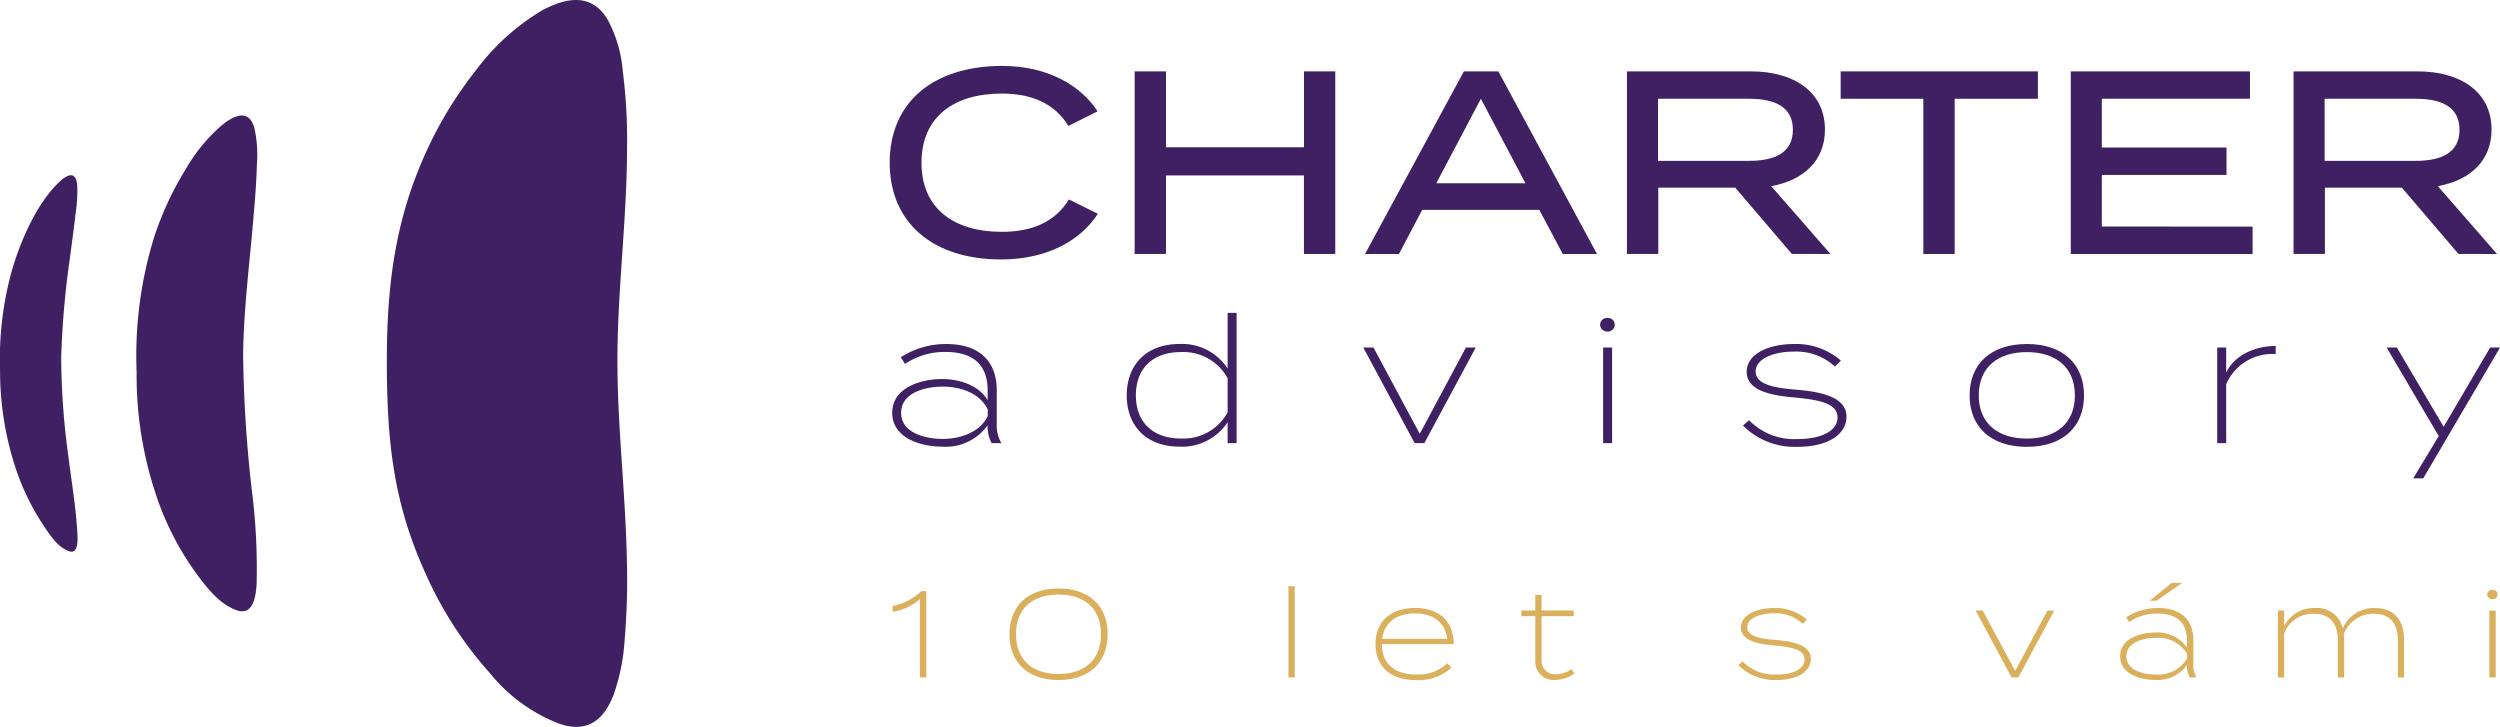 <svg xmlns="http://www.w3.org/2000/svg" width="271.23" height="78.86"><defs><clipPath id="b"><path data-name="Rectangle 1" fill="#3f2163" d="M0 0h271.232v78.86H0z"/></clipPath><clipPath id="a"><path d="M0 0h271.23v78.86H0z"/></clipPath></defs><g data-name="Group 3" clip-path="url(#a)"><g data-name="Group 1" clip-path="url(#b)"><path data-name="Path 1" d="M270.762 66.235h-.683v7.263h.683Zm-.349-1.218a.52.52 0 0 0 .548-.522.509.509 0 0 0-.548-.508.523.523 0 0 0-.562.508.533.533 0 0 0 .562.522m-12.753.95a3.657 3.657 0 0 0-3.49 2.221 2.826 2.826 0 0 0-3.01-2.221 3.635 3.635 0 0 0-3.344 1.927v-1.659h-.682v7.263h.682V68.71a3.341 3.341 0 0 1 3.2-2.127c1.846 0 2.622 1.164 2.622 2.863v4.053h.683v-4.094a4.516 4.516 0 0 0-.041-.6 3.432 3.432 0 0 1 3.25-2.22c1.846 0 2.622 1.164 2.622 2.863v4.053h.669v-4.094c0-1.9-.883-3.437-3.157-3.437m-20.384 5.471a3.66 3.66 0 0 1-3.424 1.739c-1.244 0-3.157-.415-3.157-1.979s1.913-1.993 3.157-1.993a3.635 3.635 0 0 1 3.424 1.739Zm-3.131-5.471a6.33 6.33 0 0 0-3.477 1l.321.508a5.4 5.4 0 0 1 3.064-.91c2.127 0 3.209.99 3.209 2.916v.762a3.884 3.884 0 0 0-3.464-1.618c-1.619 0-3.786.655-3.786 2.568s2.166 2.569 3.786 2.569a3.914 3.914 0 0 0 3.464-1.619v.04a2.533 2.533 0 0 0 .308 1.311h.735a2.653 2.653 0 0 1-.347-1.431v-2.584c0-2.328-1.458-3.519-3.813-3.519m2.6-2.728h-1.123l-2.408 1.94h.749Zm-13.87 3h-.749l-3.5 6.554-3.519-6.554h-.776l3.906 7.263h.735Zm-30.117 3.21c-1.7-.134-3.2-.374-3.2-1.391 0-1.083 1.632-1.525 2.929-1.511a4.3 4.3 0 0 1 3.09 1.136l.454-.455a5.2 5.2 0 0 0-3.517-1.258c-1.979 0-3.638.749-3.638 2.113 0 1.418 1.778 1.793 3.665 1.953 2.006.187 3.237.5 3.237 1.511 0 .99-1.164 1.645-3.05 1.645a4.76 4.76 0 0 1-3.665-1.431l-.468.4a5.523 5.523 0 0 0 4.12 1.618c2.447 0 3.745-1.017 3.745-2.288 0-1.351-1.538-1.859-3.705-2.046m-22.235 3.144a3.163 3.163 0 0 1-1.671.561 1.441 1.441 0 0 1-1.605-1.444v-4.856h3.491v-.615h-3.491v-1.686h-.682v1.686h-1.512v.615h1.512v4.95a1.978 1.978 0 0 0 2.193 1.967 3.6 3.6 0 0 0 2.034-.683Zm-17-6.033c1.913 0 3.237.91 3.491 2.755h-7.062c.227-1.792 1.591-2.755 3.571-2.755m0-.589c-2.715 0-4.294 1.525-4.294 3.906s1.578 3.906 4.32 3.906a5.289 5.289 0 0 0 3.919-1.337l-.455-.482a4.525 4.525 0 0 1-3.437 1.217c-2.22 0-3.652-1.136-3.652-3.29h7.769l.013-.134c-.04-2.368-1.592-3.786-4.187-3.786m-13.05-2.367h-.683v9.9h.683Zm-25.625 9.523c-2.823 0-4.615-1.524-4.615-4.307s1.792-4.307 4.615-4.307 4.6 1.525 4.6 4.307-1.792 4.307-4.6 4.307m0 .656c3.385 0 5.323-1.953 5.323-4.963s-1.939-4.963-5.323-4.963-5.324 1.953-5.324 4.963 1.94 4.963 5.324 4.963M99.8 73.494h.7V64.13h-.535a6.375 6.375 0 0 1-3.117 1.619v.628A5.813 5.813 0 0 0 99.804 65Z" fill="#dbb05c"/><path data-name="Path 2" d="m115.967 21.639 3.141 1.556c-1.867 2.886-5.49 4.953-10.5 4.953-7.415 0-12.084-3.99-12.084-10.5s4.669-10.496 12.225-10.496c4.868 0 8.491 2.095 10.331 4.926l-3.17 1.583c-1.473-2.432-3.99-3.509-7.218-3.509-5.235 0-8.717 2.548-8.717 7.5s3.482 7.5 8.717 7.5c3.228 0 5.774-1.046 7.274-3.509" fill="#3f2163"/><path data-name="Path 3" d="M144.866 7.743v19.811h-3.4v-8.522h-14.967v8.519h-3.4V7.743h3.4v8.235h14.971V7.743Z" fill="#3f2163"/><path data-name="Path 4" d="m165.503 19.886-4.839-9.171-4.84 9.171Zm1.5 2.886h-12.708l-2.519 4.783h-3.679l10.727-19.812h3.735l10.7 19.812h-3.708Z" fill="#3f2163"/><path data-name="Path 5" d="M189.762 17.451c2.83 0 4.753-.906 4.753-3.369s-1.923-3.367-4.753-3.367h-9.878v6.735Zm4.641 10.1-6.142-7.189h-8.349v7.189h-3.4V7.743h13.472c4.613 0 8.009 2.208 8.009 6.311 0 3.426-2.378 5.519-5.83 6.142l6.424 7.358Z" fill="#3f2163"/><path data-name="Path 6" d="M221.096 10.715h-9.03v16.839h-3.4V10.715h-8.97V7.744h21.4Z" fill="#3f2163"/><path data-name="Path 7" d="M244.389 24.583v2.971h-19.726V7.744h19.441v2.971h-16.073v5.293h13.528v2.971h-13.528v5.6Z" fill="#3f2163"/><path data-name="Path 8" d="M262.083 17.451c2.83 0 4.754-.906 4.754-3.369s-1.924-3.367-4.754-3.367h-9.879v6.735Zm4.641 10.1-6.141-7.189h-8.35v7.189h-3.4V7.743h13.471c4.613 0 8.009 2.208 8.009 6.311 0 3.426-2.378 5.519-5.83 6.142l6.424 7.358Z" fill="#3f2163"/><path data-name="Path 9" d="M107.164 44.429c-.821-1.739-2.885-2.484-4.89-2.484-1.776 0-4.508.593-4.508 2.847 0 2.234 2.732 2.827 4.508 2.827 2 0 4.069-.764 4.89-2.484Zm.975-2.083v3.686a3.777 3.777 0 0 0 .5 2.044h-1.051a3.626 3.626 0 0 1-.439-1.873v-.056a5.6 5.6 0 0 1-4.947 2.31c-2.312 0-5.405-.936-5.405-3.666s3.093-3.668 5.405-3.668c2.291 0 4.183.936 4.947 2.31v-1.086c0-2.751-1.548-4.164-4.585-4.164a7.706 7.706 0 0 0-4.375 1.3l-.458-.727a9.046 9.046 0 0 1 4.966-1.432c3.362 0 5.444 1.7 5.444 5.024" fill="#3f2163"/><path data-name="Path 10" d="M133.188 44.733v-3.691a5.455 5.455 0 0 0-5.042-2.846c-3.095 0-4.91 1.776-4.91 4.7 0 2.9 1.815 4.68 4.91 4.68a5.456 5.456 0 0 0 5.042-2.846m0-4.756v-6.032h.974v14.134h-.974v-2.273a5.917 5.917 0 0 1-5.234 2.654c-3.591 0-5.712-2.254-5.712-5.559 0-3.323 2.12-5.577 5.712-5.577a5.913 5.913 0 0 1 5.234 2.654" fill="#3f2163"/><path data-name="Path 11" d="M154.531 48.076h-1.051l-5.578-10.373h1.108l5.024 9.361 5.005-9.361h1.07Z" fill="#3f2163"/><path data-name="Path 12" d="M174.9 48.079h-.975V37.704h.975Zm-1.3-12.856a.745.745 0 0 1 .8-.726.73.73 0 0 1 .785.726.745.745 0 0 1-.785.746.761.761 0 0 1-.8-.746" fill="#3f2163"/><path data-name="Path 13" d="M200.328 45.211c0 1.815-1.853 3.266-5.347 3.266a7.888 7.888 0 0 1-5.885-2.312l.669-.572a6.8 6.8 0 0 0 5.238 2.043c2.694 0 4.354-.936 4.354-2.349 0-1.451-1.758-1.891-4.622-2.159-2.693-.229-5.234-.765-5.234-2.789 0-1.949 2.369-3.019 5.195-3.019a7.43 7.43 0 0 1 5.024 1.8l-.649.649a6.148 6.148 0 0 0-4.412-1.623c-1.853-.019-4.183.612-4.183 2.158 0 1.452 2.139 1.8 4.564 1.988 3.095.268 5.291.993 5.291 2.922" fill="#3f2163"/><path data-name="Path 14" d="M225.108 42.9c0-3.075-2.1-4.7-5.214-4.7s-5.215 1.624-5.215 4.7c0 3.057 2.1 4.68 5.215 4.68s5.214-1.622 5.214-4.68m-11.422 0c0-3.4 2.292-5.578 6.208-5.578s6.207 2.178 6.207 5.578-2.292 5.578-6.207 5.578-6.208-2.178-6.208-5.578" fill="#3f2163"/><path data-name="Path 15" d="M240.55 48.076V37.704h.975v2.732c.821-1.815 3.037-2.9 5.368-2.9v.878a5.454 5.454 0 0 0-5.368 3.266v6.4Z" fill="#3f2163"/><path data-name="Path 16" d="m271.232 37.704-8.329 14.193h-1.089l2.77-4.584-5.654-9.608h1.108l5.08 8.595 5.044-8.595Z" fill="#3f2163"/><path data-name="Path 17" d="M60.628 78.499c3 1.057 4.841-.288 5.923-3.07a21.847 21.847 0 0 0 1.218-6.012 76.278 76.278 0 0 0 .242-8.6c-.141-7.451-1.077-14.849-1.022-22.316s1.023-14.876 1.042-22.35a59.237 59.237 0 0 0-.471-8.5 14.216 14.216 0 0 0-1.614-5.486C64.2-.793 61.478-.267 58.903 1.076a24.6 24.6 0 0 0-7.23 6.5 43.12 43.12 0 0 0-6.27 10.849c-2.915 7.216-3.5 14.337-3.43 21.939.079 7.992.8 14.359 4.17 21.8a41.239 41.239 0 0 0 7 10.856 17.97 17.97 0 0 0 7.488 5.48" fill="#3f2163"/><path data-name="Path 18" d="M7.481 59.801c1.159.407.93-1.644.887-2.361-.163-2.641-.619-5.24-.94-7.858a80.949 80.949 0 0 1-.789-10.839A95.559 95.559 0 0 1 7.6 27.896c.2-1.573.422-3.142.6-4.718a15.741 15.741 0 0 0 .176-3.065c-.13-1.606-1.062-1.228-2.026-.291-2.466 2.4-4.142 6.391-5.062 9.534A35.693 35.693 0 0 0 .006 40.113a33.732 33.732 0 0 0 1.7 10.707 26.041 26.041 0 0 0 3.073 6.277c.633.934 1.481 2.273 2.7 2.7" fill="#3f2163"/><path data-name="Path 19" d="M25.695 66.209c1.781.626 2.052-1.514 2.146-2.8a67.317 67.317 0 0 0-.535-10.336 142.5 142.5 0 0 1-.929-14.565c.059-4.885.674-9.71 1.093-14.56.175-2.032.348-4.062.4-6.1a13.265 13.265 0 0 0-.263-3.92c-.576-2.135-2.152-1.467-3.522-.354a18.236 18.236 0 0 0-3.93 4.773 34.025 34.025 0 0 0-3.5 7.6 43.737 43.737 0 0 0-1.833 14.417 40.807 40.807 0 0 0 2.45 14.311 31.293 31.293 0 0 0 4.306 7.927c1.042 1.374 2.332 2.984 4.114 3.612" fill="#3f2163"/></g></g></svg>